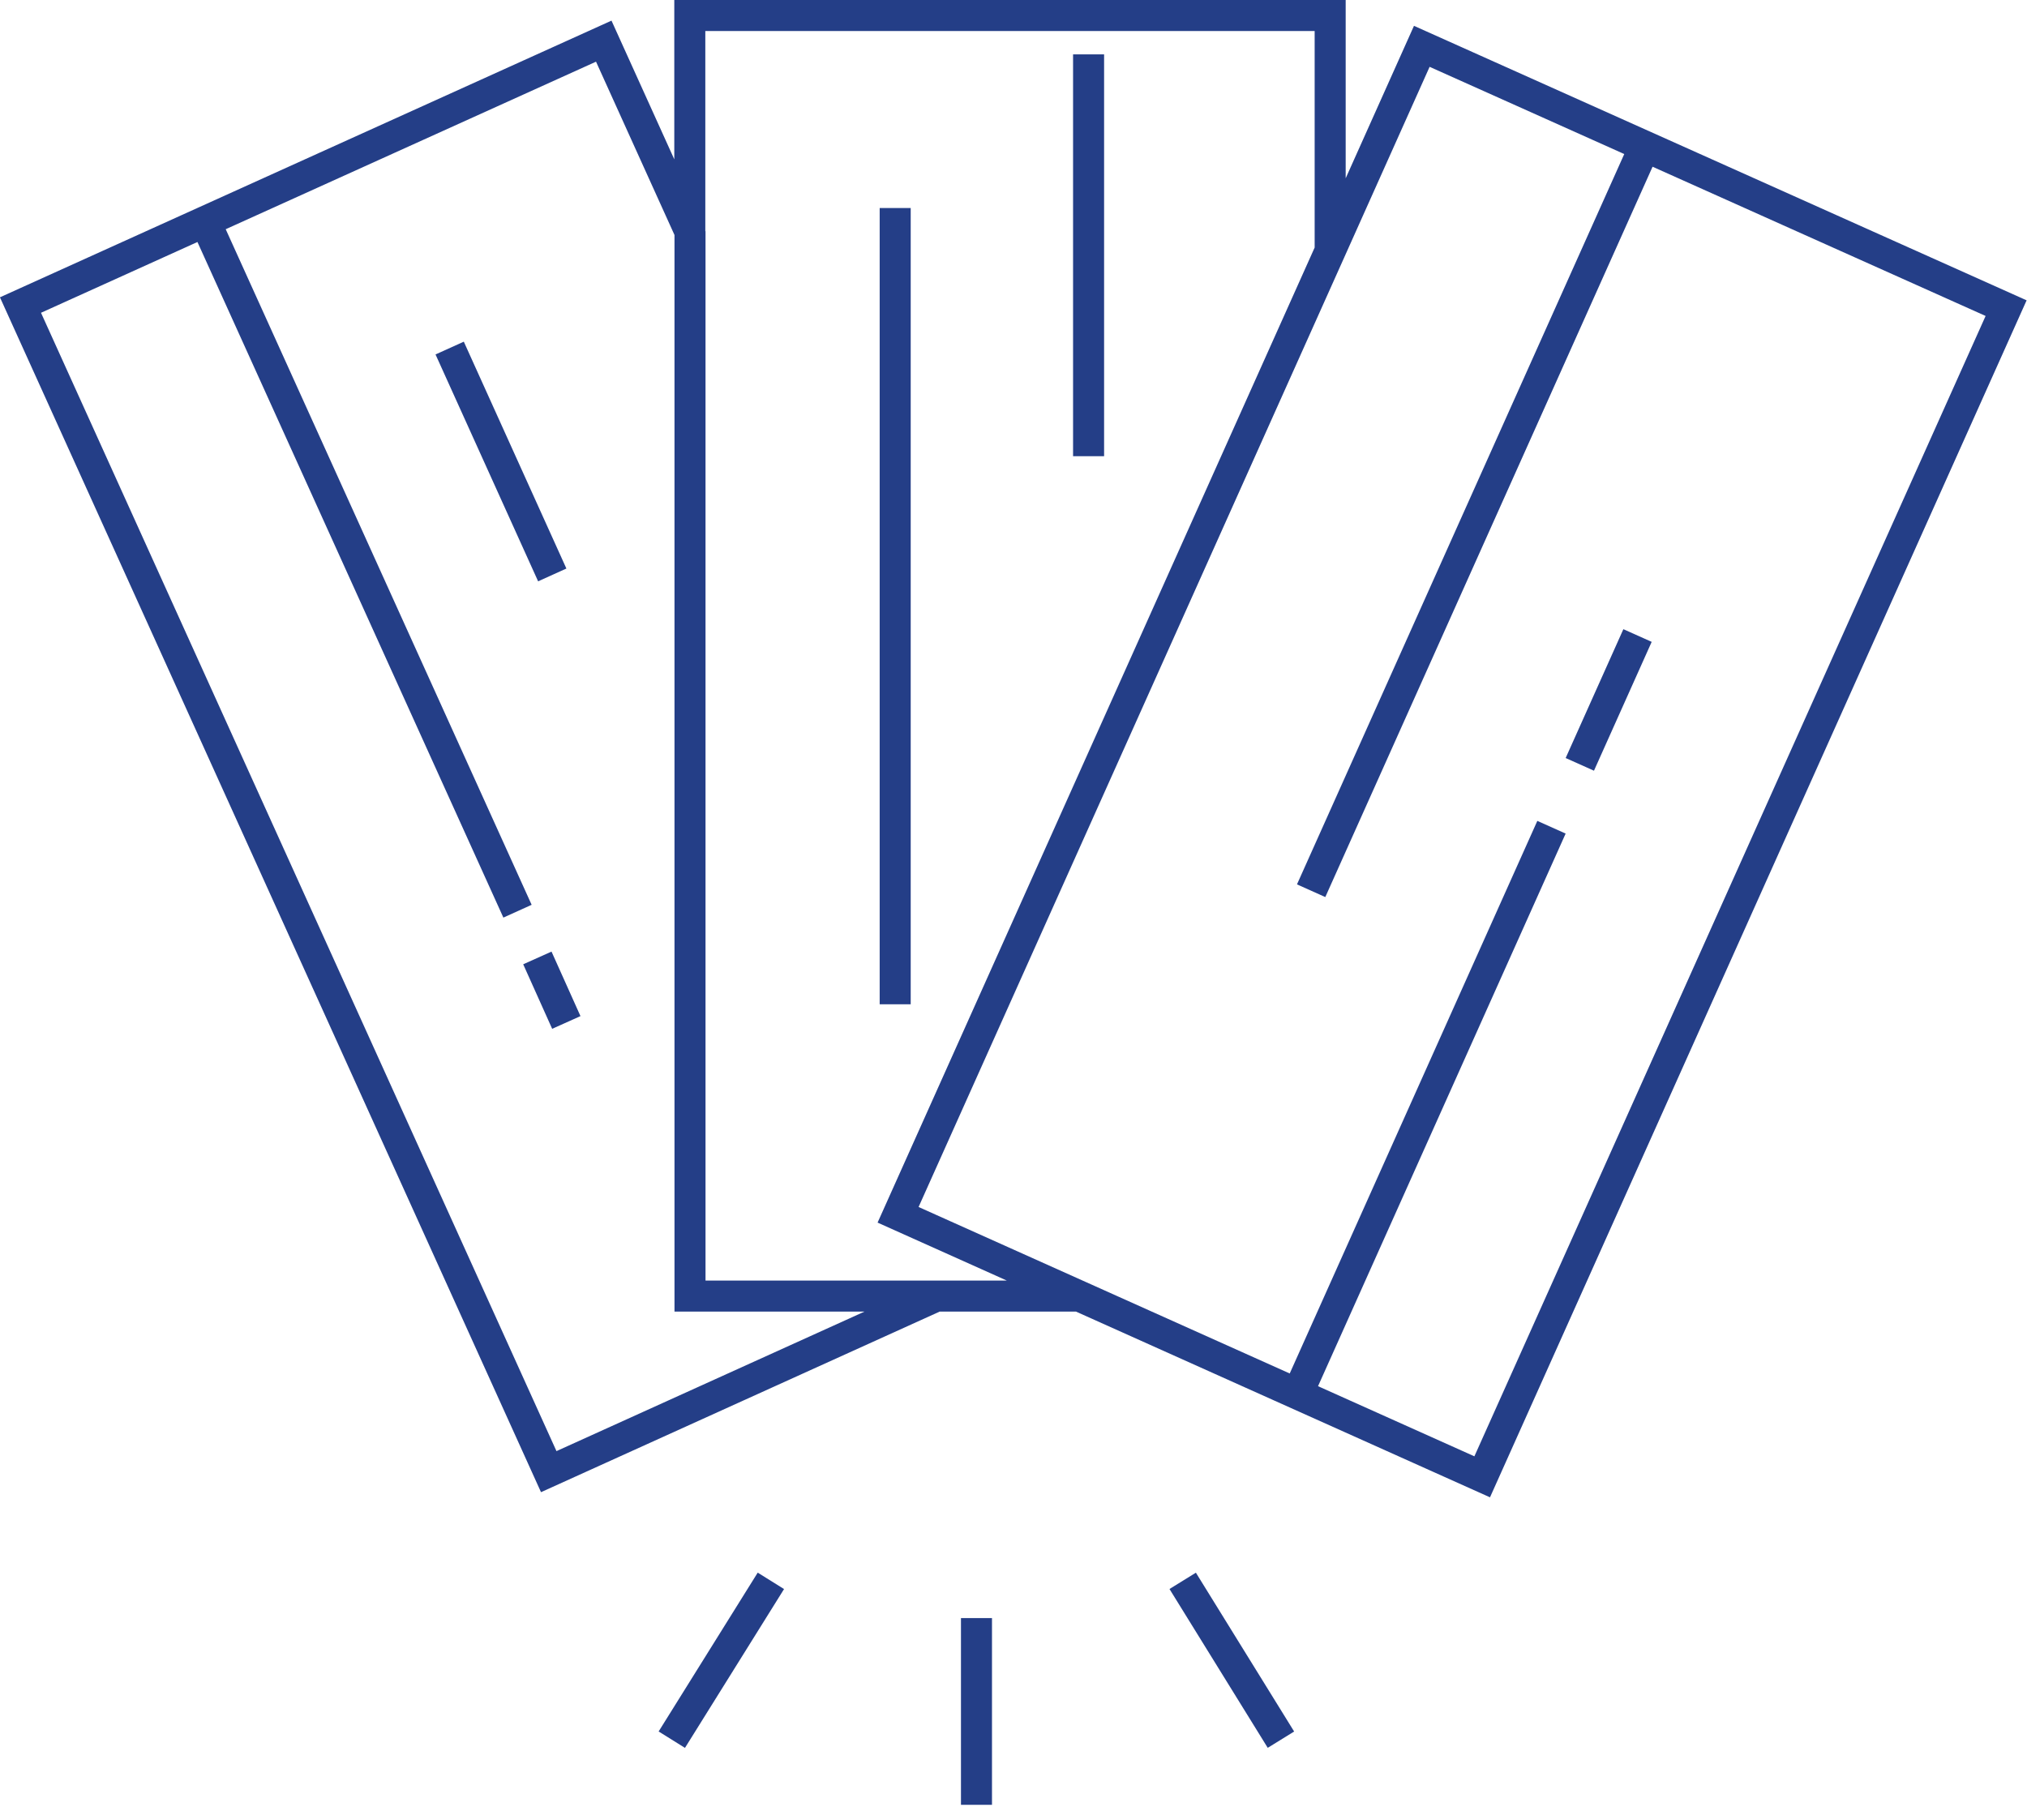 <svg xmlns="http://www.w3.org/2000/svg" fill="none" viewBox="0 0 98 88" height="88" width="98">
<path stroke-miterlimit="10" stroke-width="1.5" stroke="#243E87" d="M47.21 78.24V87.27M32.48 84.12L37.27 76.44M57.18 76.44L61.93 84.12M21.74 16.83L26.7 27.8M25.98 46.32L27.38 49.44M43.28 10.06V48.56M64.31 12.13L68.74 2.24L96.99 14.9L71.66 71.41L52.18 62.67M64.31 12.13V0.75H33.35V11.18L29.19 1.99L0.99 14.75L26.53 71.16L45.27 62.67H52.18M64.31 12.13L43.42 58.74L52.18 62.67M33.36 11.18V62.67H45.28M9.92 10.71L25.02 44.06M52.63 2.63V22.06M62.73 67.41L75.01 40M63.39 43.07L79.52 7.07M76.38 36.96L79.17 30.73"></path>
</svg>
